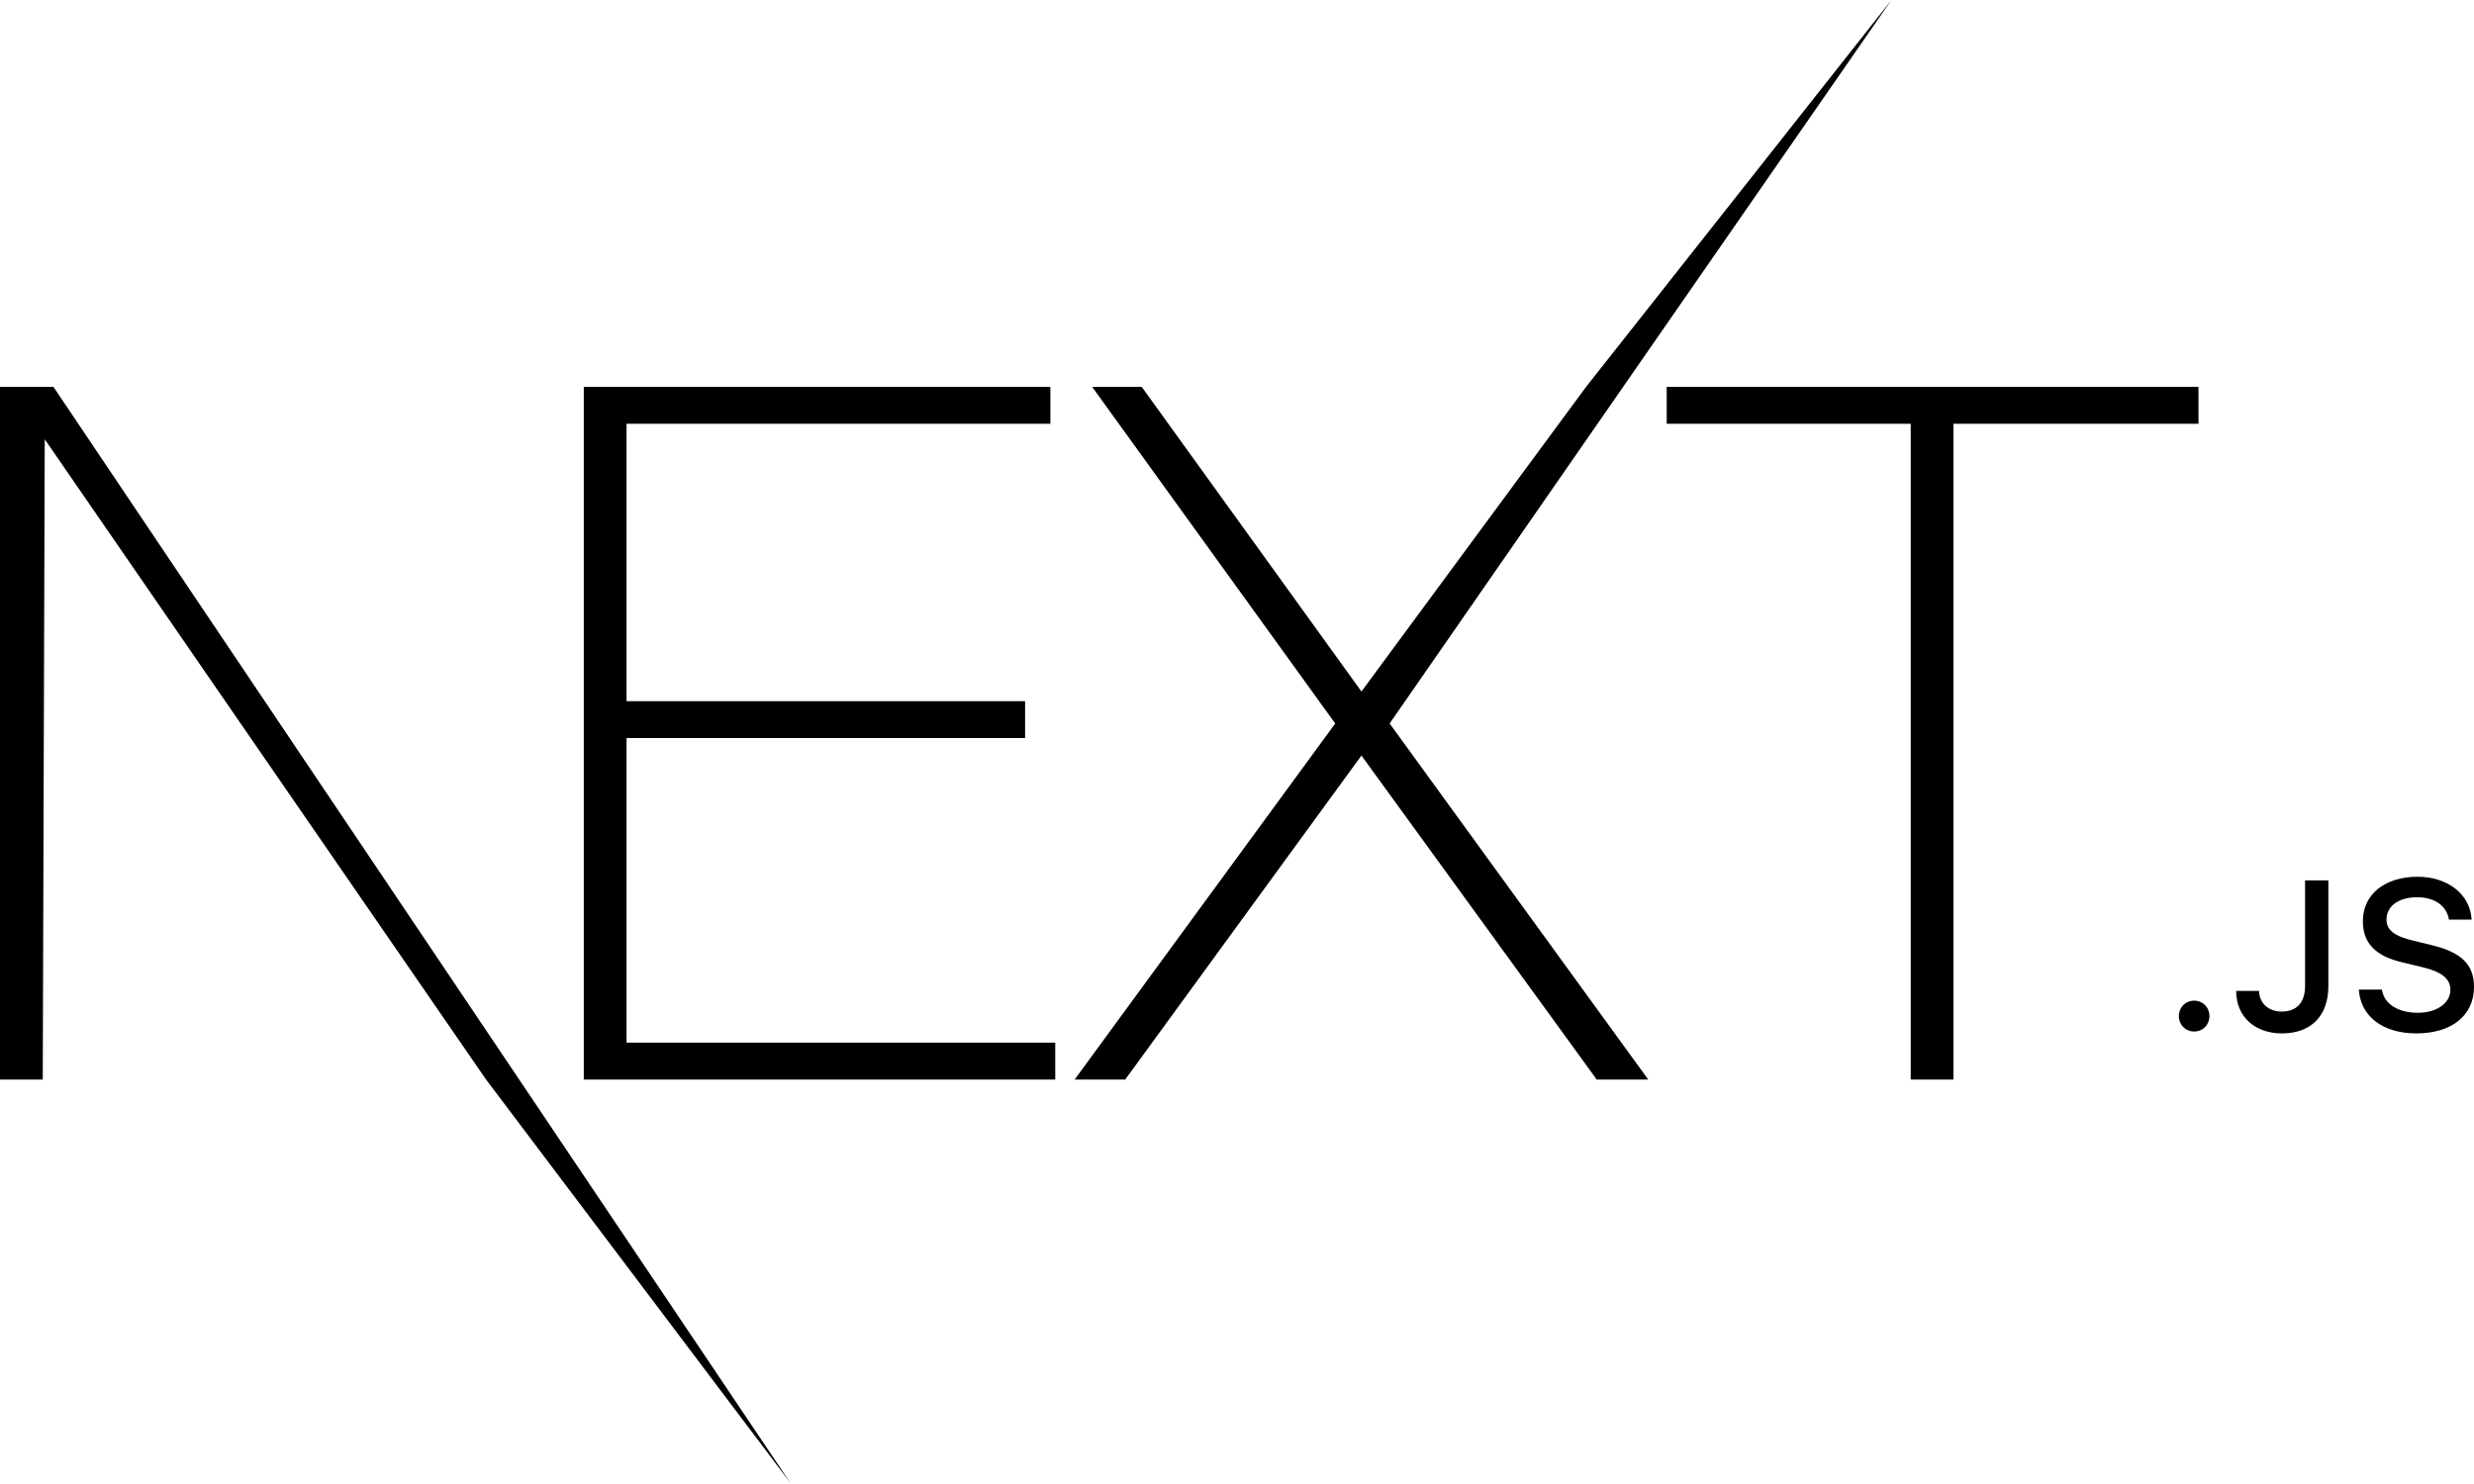 <svg width="60" height="36" viewBox="0 0 60 36" fill="none" xmlns="http://www.w3.org/2000/svg">
<path d="M14.158 9.386H25.474V10.28H15.195V17.01H24.861V17.904H15.195V25.293H25.592V26.188H14.158V9.386ZM26.488 9.386H27.69L33.018 16.775L38.465 9.386L45.872 0L33.702 17.551L39.973 26.188H38.724L33.018 18.328L27.289 26.188H26.063L32.382 17.551L26.488 9.386ZM40.421 10.28V9.386H53.318V10.28H47.376V26.188H46.339V10.28H40.421ZM0 9.386H1.297L19.177 35.986L11.788 26.188L1.085 10.656L1.037 26.188H0L0 9.386ZM53.213 25.023C53.001 25.023 52.842 24.86 52.842 24.649C52.842 24.438 53.001 24.275 53.213 24.275C53.427 24.275 53.584 24.438 53.584 24.649C53.584 24.86 53.427 25.023 53.213 25.023ZM54.232 24.039H54.787C54.795 24.338 55.014 24.539 55.337 24.539C55.698 24.539 55.903 24.323 55.903 23.918V21.357H56.468V23.921C56.468 24.649 56.044 25.069 55.342 25.069C54.684 25.069 54.232 24.662 54.232 24.039ZM57.207 24.006H57.767C57.815 24.35 58.153 24.569 58.64 24.569C59.094 24.569 59.427 24.335 59.427 24.014C59.427 23.738 59.215 23.572 58.733 23.459L58.264 23.346C57.606 23.193 57.305 22.876 57.305 22.344C57.305 21.698 57.835 21.269 58.63 21.269C59.369 21.269 59.909 21.698 59.942 22.308H59.392C59.339 21.974 59.046 21.766 58.622 21.766C58.176 21.766 57.878 21.979 57.878 22.306C57.878 22.565 58.07 22.713 58.544 22.823L58.945 22.921C59.692 23.095 60 23.396 60 23.941C60 24.634 59.46 25.069 58.597 25.069C57.79 25.069 57.247 24.654 57.207 24.006Z" fill="black"/>
</svg>
